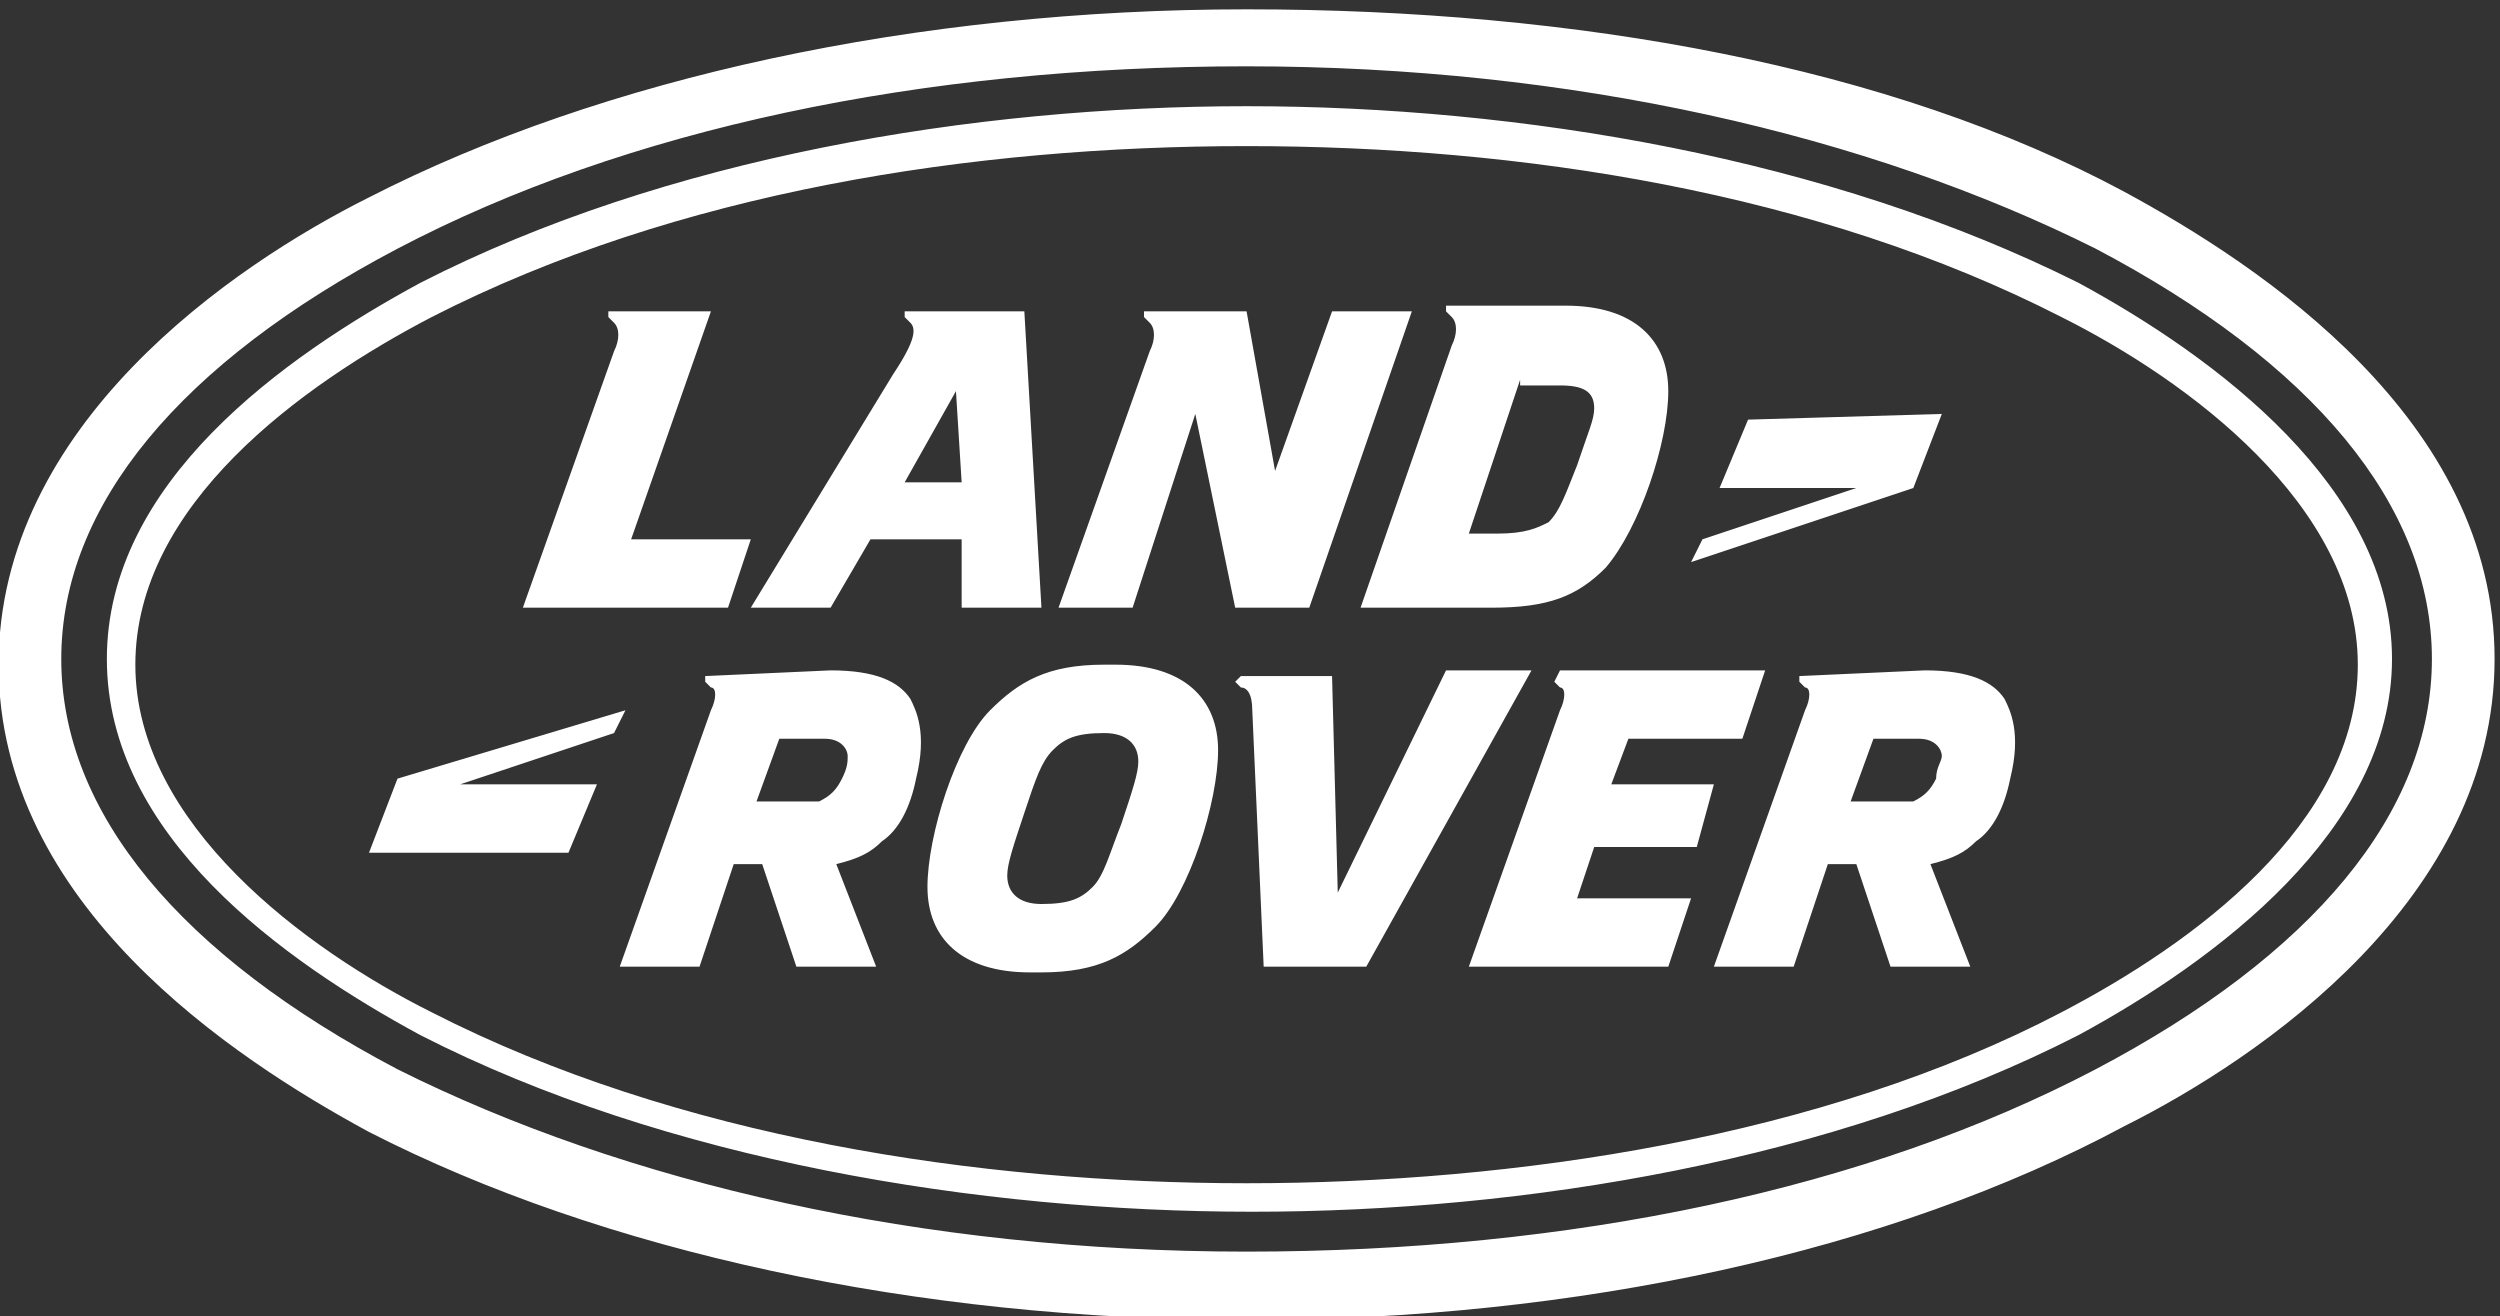 <?xml version="1.0" encoding="utf-8"?>
<!-- Generator: Adobe Illustrator 26.3.1, SVG Export Plug-In . SVG Version: 6.00 Build 0)  -->
<svg version="1.1" id="svg2" xmlns="http://www.w3.org/2000/svg" xmlns:xlink="http://www.w3.org/1999/xlink" x="0px" y="0px"
	 viewBox="0 0 407.6 214.6" style="enable-background:new 0 0 407.6 214.6;" xml:space="preserve">
<rect x="0" y="0" width="407.6" height="214.6" fill="#333333" stroke="none"/>
<style type="text/css">
	.st0{fill:#FFFFFF;}
</style>
<g id="g10" transform="matrix(1.333 0 0 -1.333 -670.621 1084.724)">
	<g id="g86" transform="matrix(6.97 0 0 6.97 760.809 694.115)">
		<path id="path88" class="st0" d="M-11.6,5.4h1.5L-13,0.2h-1.8L-15,4.7c0,0.3-0.1,0.4-0.2,0.4l-0.1,0.1l0.1,0.1h1.6l0.1-3.8h0
			L-11.6,5.4L-11.6,5.4z M-17.3,2.7c0.2,0.6,0.3,0.9,0.3,1.1c0,0.3-0.2,0.5-0.6,0.5c-0.5,0-0.7-0.1-0.9-0.3
			c-0.2-0.2-0.3-0.5-0.5-1.1c-0.2-0.6-0.3-0.9-0.3-1.1c0-0.3,0.2-0.5,0.6-0.5c0.5,0,0.7,0.1,0.9,0.3C-17.6,1.8-17.5,2.2-17.3,2.7
			 M-17.4,5.5c1.2,0,1.8-0.6,1.8-1.5c0-0.9-0.5-2.5-1.1-3.1c-0.5-0.5-1-0.8-2-0.8h-0.2c-1.2,0-1.8,0.6-1.8,1.5
			c0,0.9,0.5,2.5,1.1,3.1c0.5,0.5,1,0.8,2,0.8L-17.4,5.5 M-22.2,3.5c0.1,0.2,0.1,0.3,0.1,0.4c0,0.1-0.1,0.3-0.4,0.3h-0.8l-0.4-1.1
			h0.7c0.2,0,0.4,0,0.4,0C-22.4,3.2-22.3,3.3-22.2,3.5 M-22.4,5.4c0.8,0,1.2-0.2,1.4-0.5c0.1-0.2,0.3-0.6,0.1-1.4
			C-21,3-21.2,2.6-21.5,2.4c-0.2-0.2-0.4-0.3-0.8-0.4l0.7-1.8H-23L-23.6,2h-0.5l-0.6-1.8h-1.4l1.6,4.5c0.1,0.2,0.1,0.4,0,0.4
			l-0.1,0.1l0,0.1L-22.4,5.4 M-7.2,2.3h-1.8l-0.3-0.9h2l-0.4-1.2h-3.5l1.6,4.5c0.1,0.2,0.1,0.4,0,0.4l-0.1,0.1l0.1,0.2H-6l-0.4-1.2
			h-2l-0.3-0.8h1.8L-7.2,2.3L-7.2,2.3z M-3,3.5C-3,3.7-2.9,3.8-2.9,3.9c0,0.1-0.1,0.3-0.4,0.3h-0.8l-0.4-1.1h0.7c0.2,0,0.4,0,0.4,0
			C-3.2,3.2-3.1,3.3-3,3.5 M-3.2,5.4c0.8,0,1.2-0.2,1.4-0.5c0.1-0.2,0.3-0.6,0.1-1.4C-1.8,3-2,2.6-2.3,2.4C-2.5,2.2-2.7,2.1-3.1,2
			l0.7-1.8h-1.4L-4.4,2h-0.5l-0.6-1.8h-1.4l1.6,4.5c0.1,0.2,0.1,0.4,0,0.4l-0.1,0.1l0,0.1L-3.2,5.4 M-0.2-1.6c3.8,2,5.9,4.5,5.9,7.2
			s-2.1,5.2-5.9,7.2c-4,2-9.2,3.2-14.9,3.2s-10.9-1.1-14.9-3.2c-3.8-2-5.9-4.5-5.9-7.2s2.1-5.2,5.9-7.2c4-2,9.2-3.2,14.9-3.2
			S-4.2-3.7-0.2-1.6 M0.3,13.8c2.4-1.3,6.5-4,6.5-8.2s-4.1-7-6.5-8.2C-3.8-4.8-9.3-6-15.1-6s-11.3,1.2-15.4,3.3
			c-2.4,1.3-6.5,4-6.5,8.2s4.1,7,6.5,8.2c4.1,2.1,9.6,3.3,15.4,3.3S-3.8,16,0.3,13.8 M-0.8-0.6c2.3,1.2,5.2,3.3,5.2,6.1
			s-3,5-5.2,6.1c-4.3,2.2-9.5,3-14.3,3s-10-0.8-14.3-3c-2.3-1.2-5.2-3.3-5.2-6.1s3-5,5.2-6.1c4.3-2.2,9.6-3,14.3-3S-5-2.8-0.8-0.6
			 M-0.5,12.2C1.9,10.9,5,8.6,5,5.6S1.9,0.3-0.5-1c-4.3-2.2-9.7-3.1-14.5-3.1S-25.3-3.2-29.6-1c-2.4,1.3-5.5,3.5-5.5,6.6
			s3.1,5.3,5.5,6.6c4.3,2.2,9.7,3.1,14.5,3.1S-4.9,14.4-0.5,12.2 M-26,4.7l-0.2-0.4l-2.7-0.9h2.4l-0.5-1.2h-3.5l0.5,1.3L-26,4.7
			L-26,4.7z M-10.3,10.5l-0.9-2.7h0.5c0.5,0,0.7,0.1,0.9,0.2c0.2,0.2,0.3,0.5,0.5,1c0.2,0.6,0.3,0.8,0.3,1c0,0.3-0.2,0.4-0.6,0.4
			H-10.3L-10.3,10.5z M-11.5,11.1c0.1,0.2,0.1,0.4,0,0.5l-0.1,0.1l0,0.1h2.1c1.2,0,1.8-0.6,1.8-1.5c0-0.9-0.5-2.4-1.1-3.1
			c-0.5-0.5-1-0.7-2-0.7h-2.3L-11.5,11.1 M-2.9,9.9l-0.5-1.3l-3.9-1.3l0.2,0.4l2.7,0.9h-2.4l0.5,1.2L-2.9,9.9L-2.9,9.9z M-18.4,6.5
			l1.6,4.5c0.1,0.2,0.1,0.4,0,0.5l-0.1,0.1l0,0.1h1.8l0.5-2.8l1,2.8l1.4,0L-14,6.5h-1.3l-0.7,3.4l-1.1-3.4L-18.4,6.5L-18.4,6.5z
			 M-27.8,6.5l1.6,4.5c0.1,0.2,0.1,0.4,0,0.5l-0.1,0.1l0,0.1h1.8l-1.4-4h2.1l-0.4-1.2L-27.8,6.5L-27.8,6.5z M-20.2,10.3l-0.9-1.6h1
			L-20.2,10.3L-20.2,10.3L-20.2,10.3z M-23.8,6.5l2.5,4.1c0.4,0.6,0.4,0.8,0.3,0.9l-0.1,0.1l0,0.1h2.1l0.3-5.2h-1.4l0,1.2h-1.6
			l-0.7-1.2H-23.8L-23.8,6.5z"/>
	</g>
</g>
</svg>
